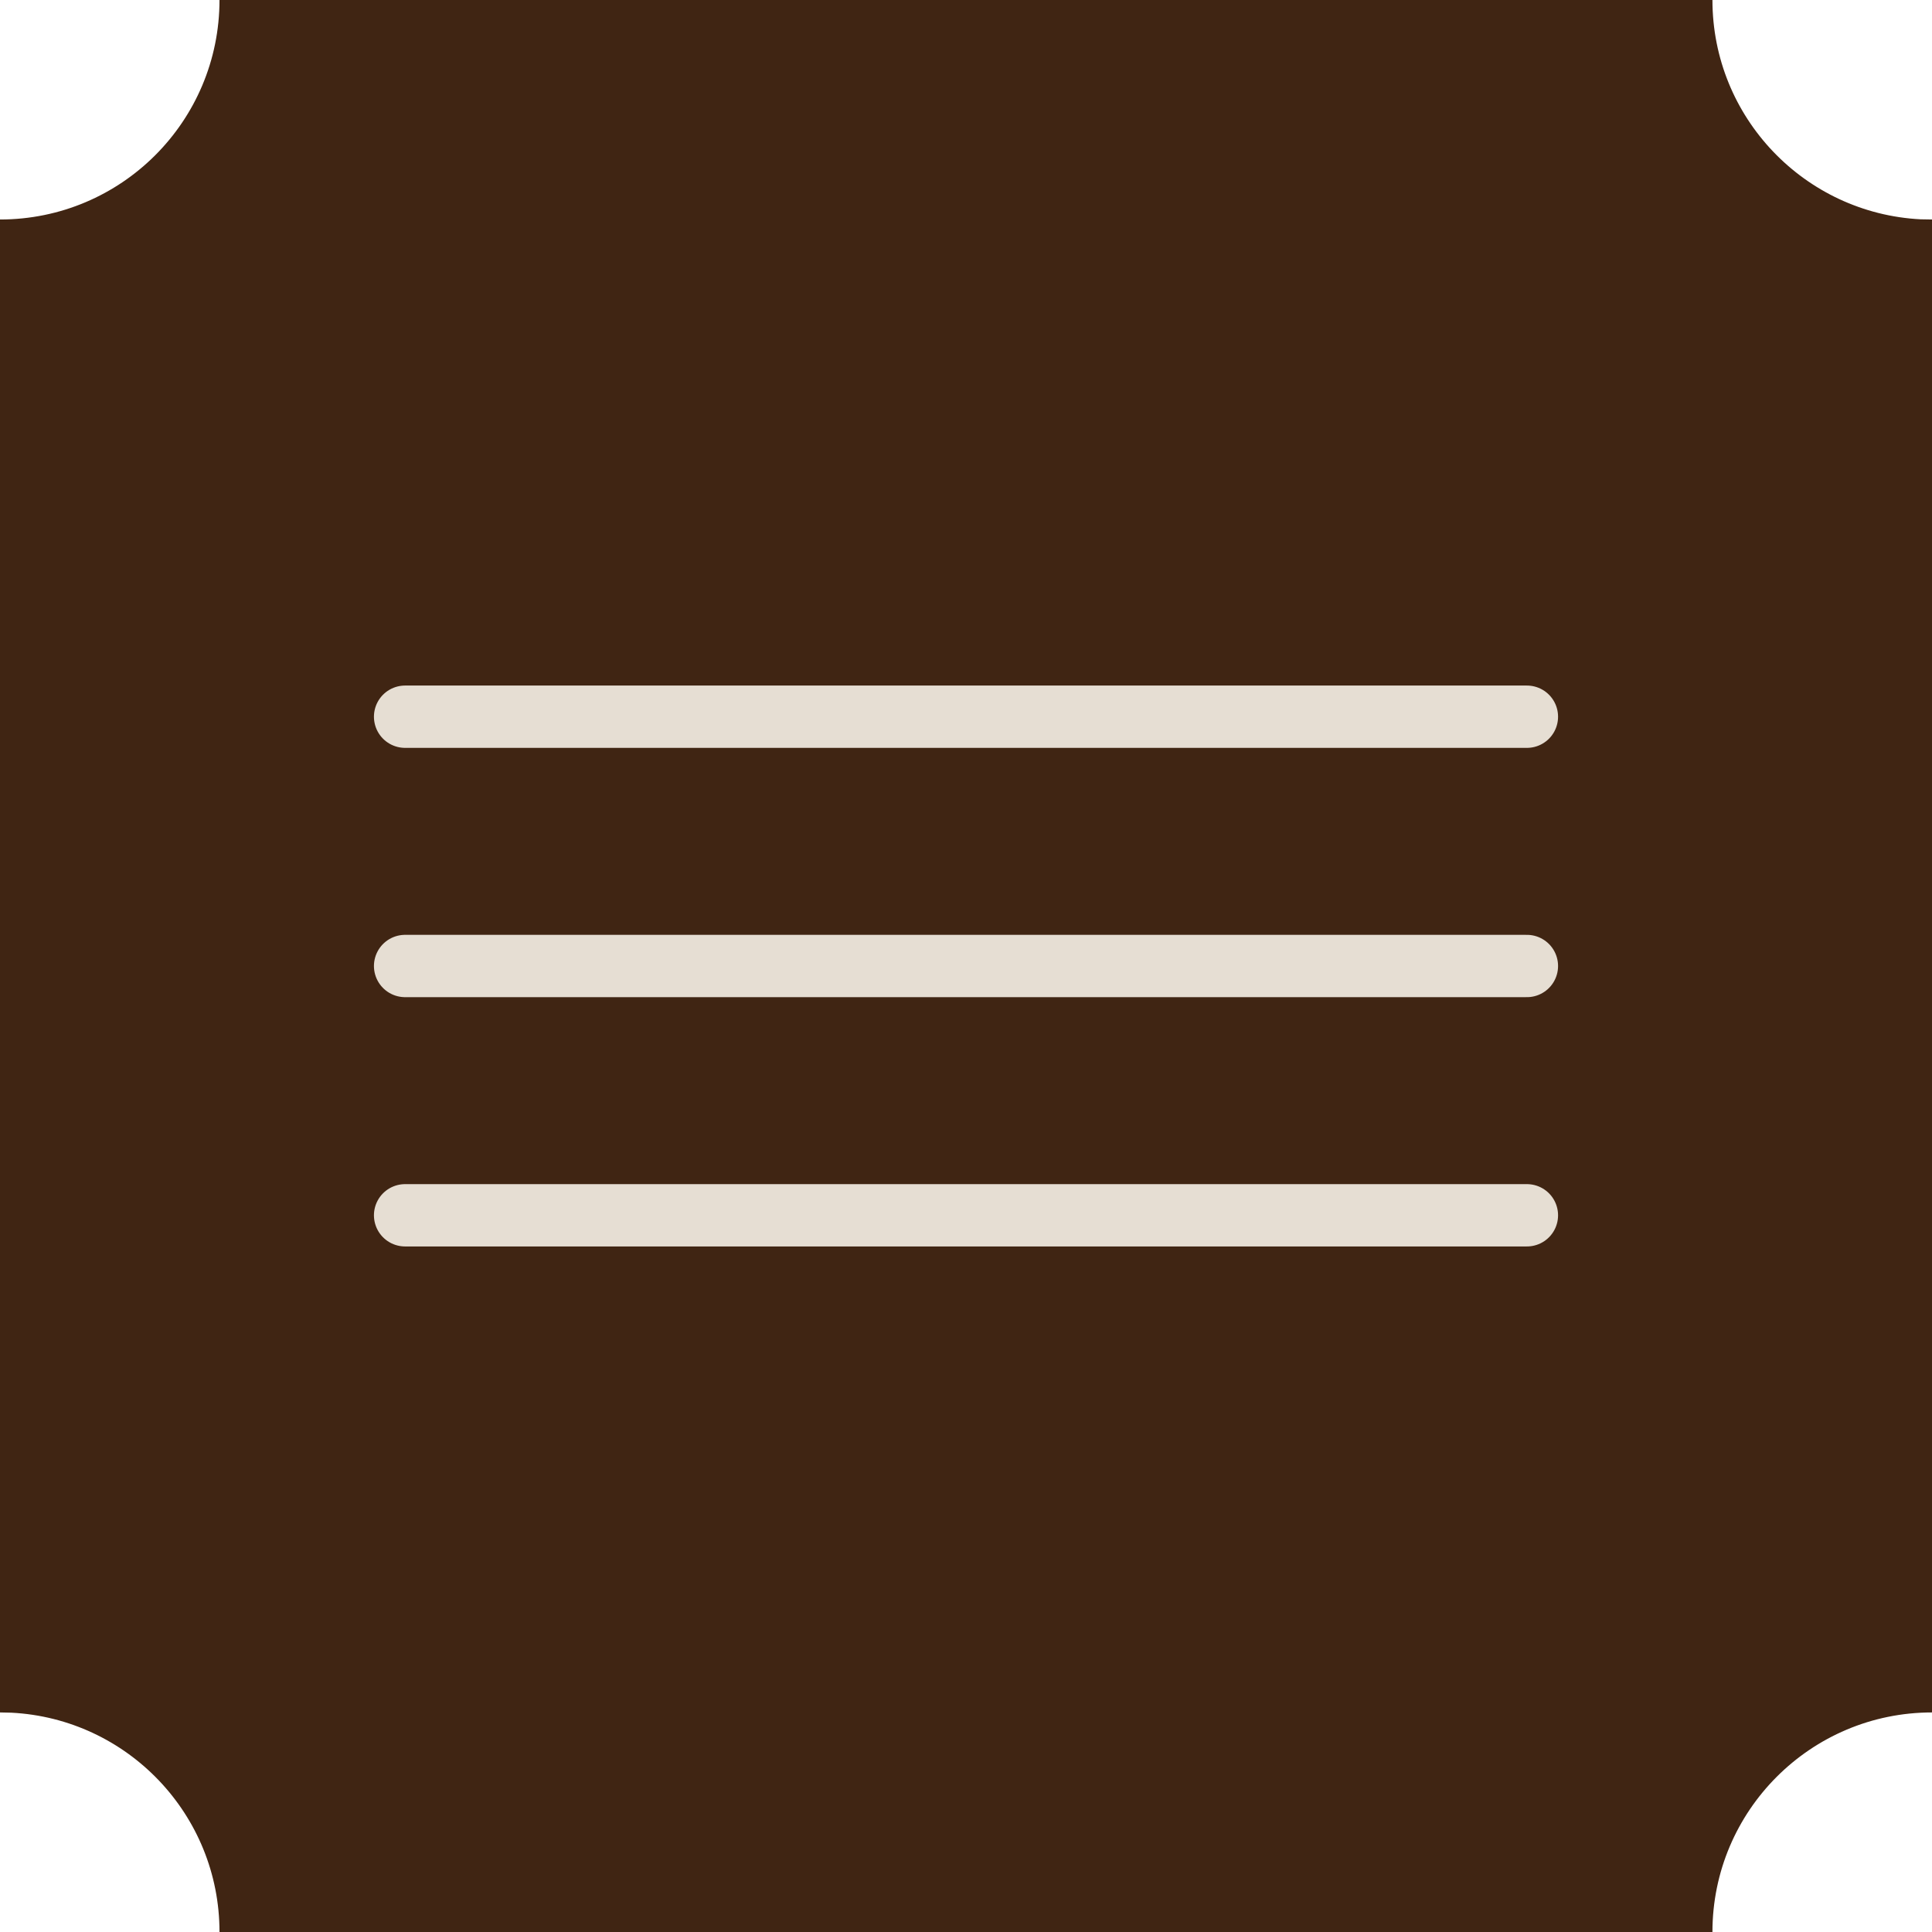 <?xml version="1.0" encoding="UTF-8"?> <svg xmlns="http://www.w3.org/2000/svg" width="31" height="31" viewBox="0 0 31 31" fill="none"><path d="M27.477 0C27.477 1.885 28.957 3.424 30.818 3.519L31 3.522V27.477C29.055 27.477 27.477 29.055 27.477 31H3.522C3.522 29.115 2.043 27.576 0.182 27.481L0 27.477V3.522C1.946 3.522 3.522 1.946 3.522 0H27.477Z" fill="#402513"></path><line x1="6.5" y1="11.5" x2="24.5" y2="11.5" stroke="#E6DED3" stroke-linecap="round"></line><line x1="6.5" y1="15.5" x2="24.5" y2="15.5" stroke="#E6DED3" stroke-linecap="round"></line><line x1="6.5" y1="19.5" x2="24.5" y2="19.5" stroke="#E6DED3" stroke-linecap="round"></line></svg> 